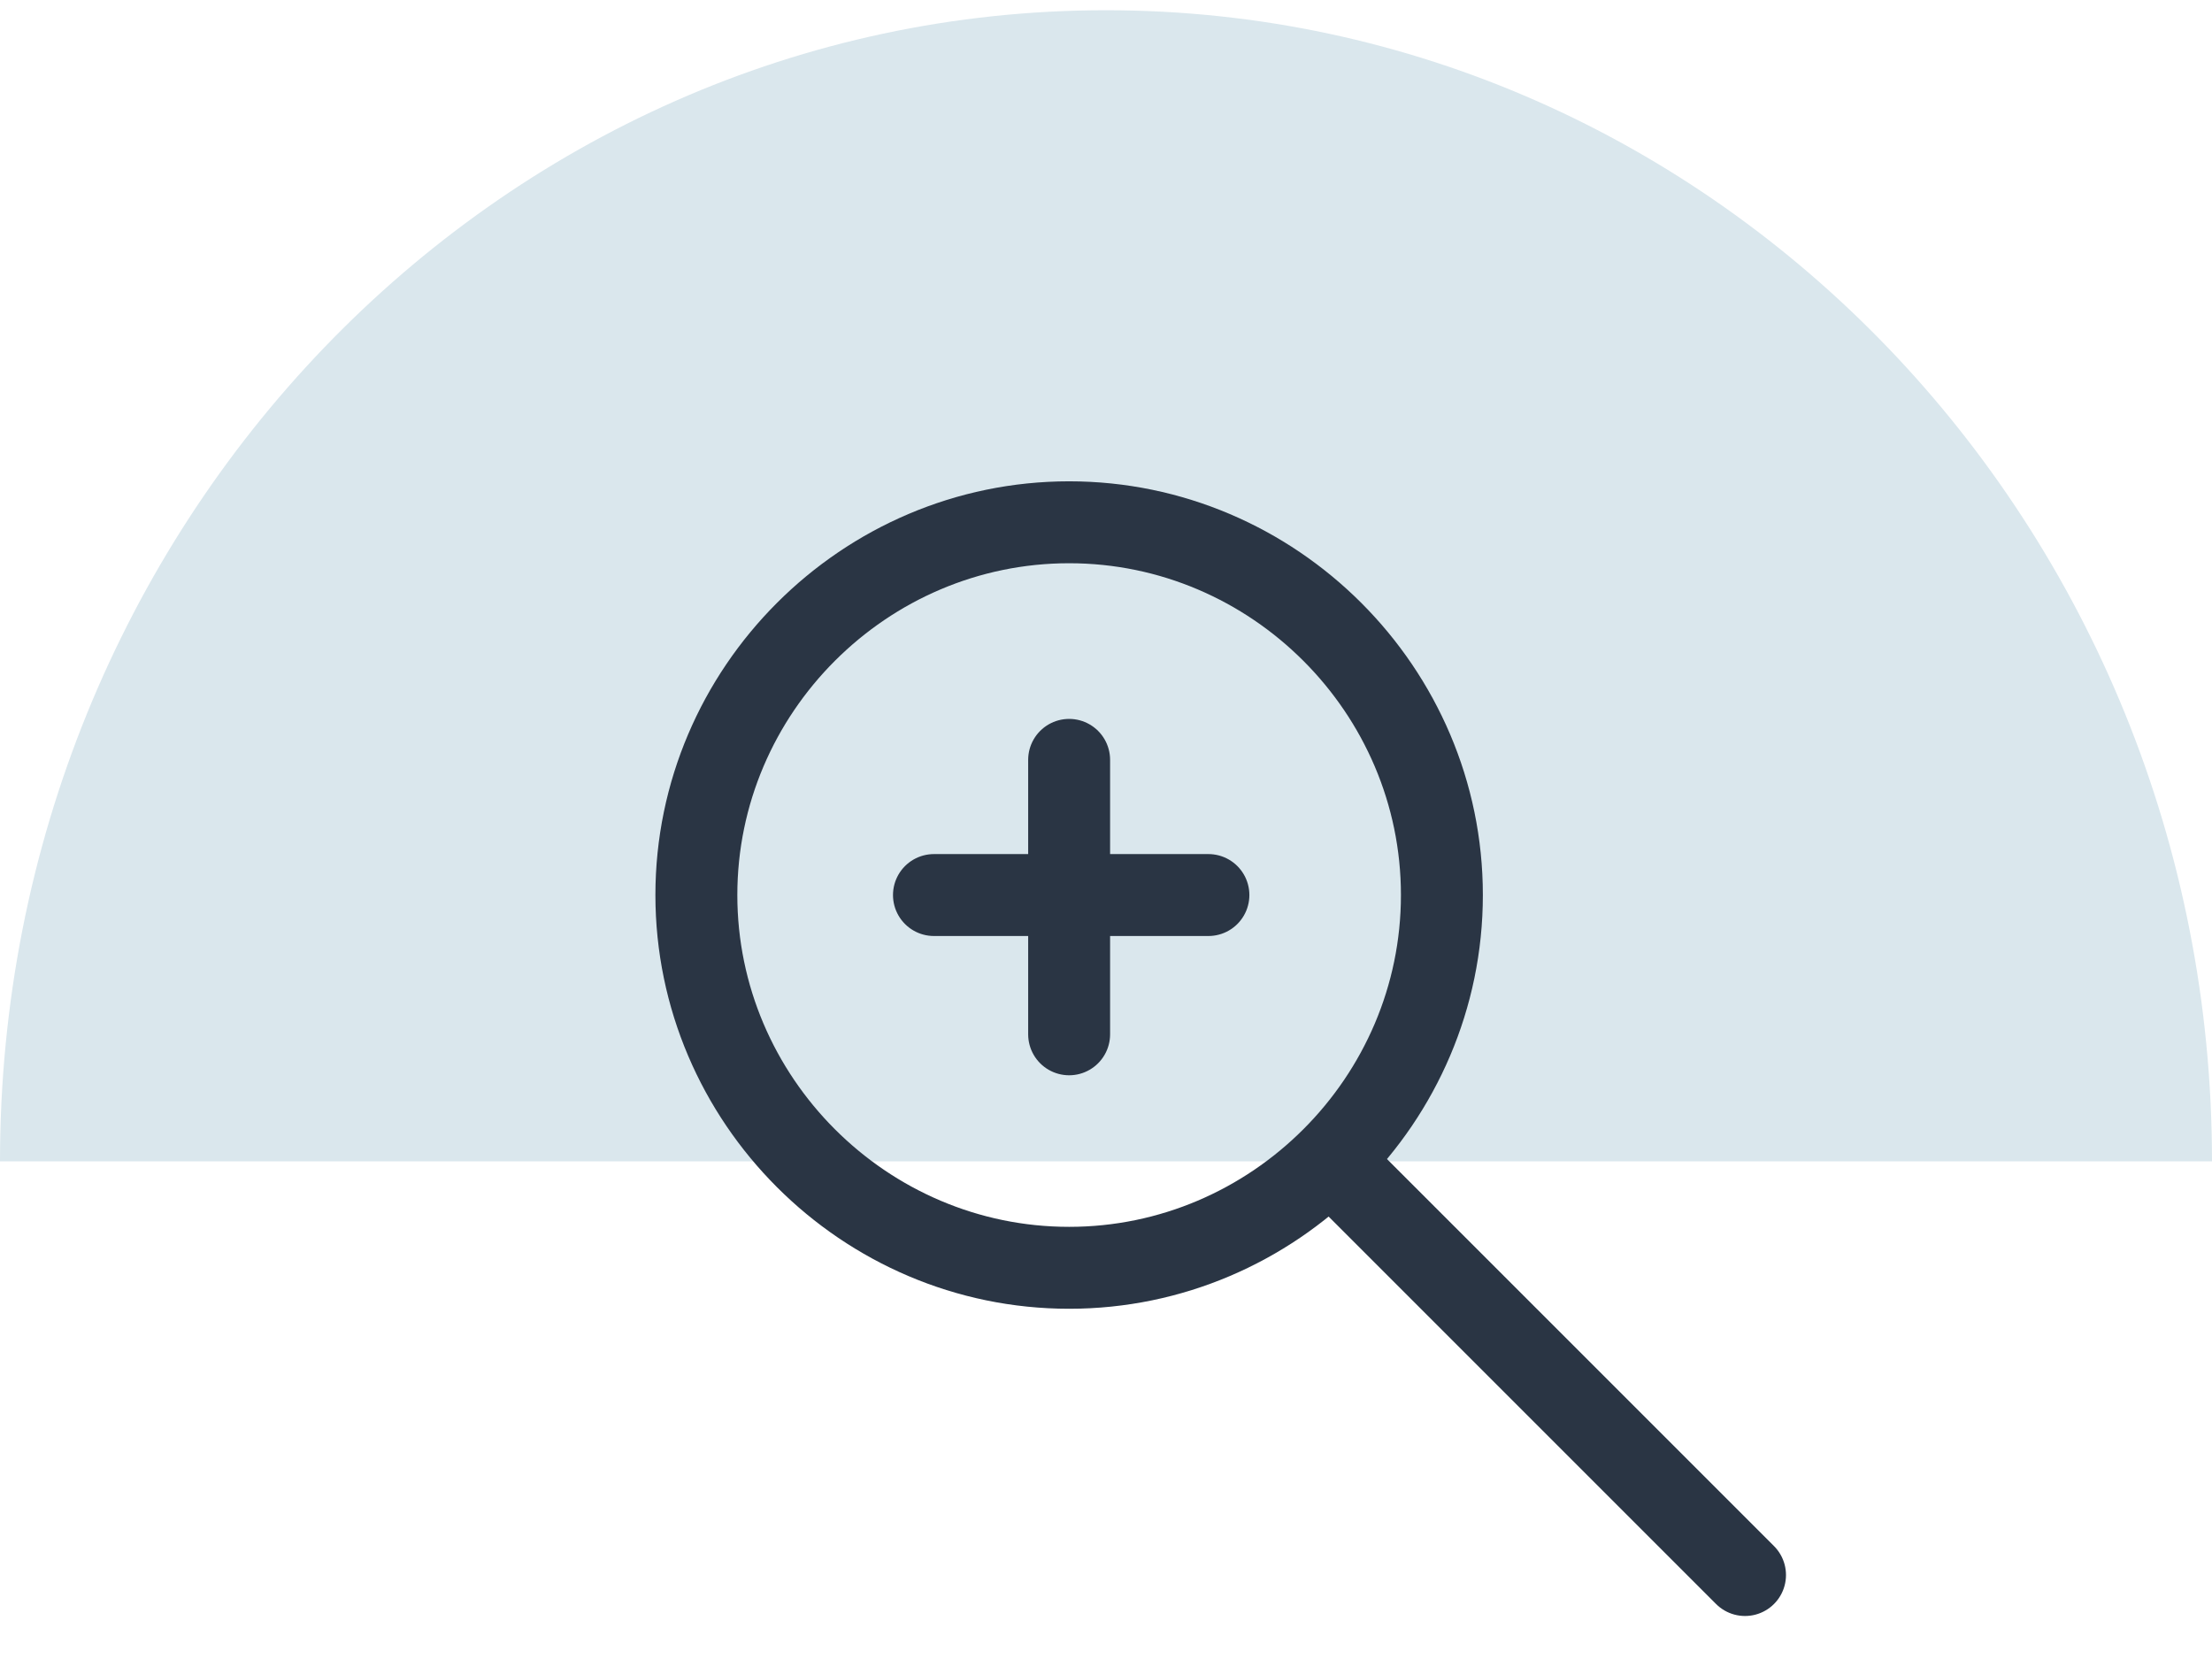 <?xml version="1.0" encoding="UTF-8"?> <svg xmlns="http://www.w3.org/2000/svg" id="Layer_1" data-name="Layer 1" width=".8in" height=".6in" viewBox="0 0 54 40"><path d="M27,0C12.1,0,0,12.6,0,28.1h54C54,12.6,41.9,0,27,0Z" fill="#dae7ed"></path><path d="M32.5,28.1l10.1,10.1M35.2,21.6c0,5-4.1,9.1-9.1,9.1s-9.1-4.1-9.1-9.1,4.1-9.1,9.1-9.1,9.1,4.1,9.1,9.1Z" fill="none" stroke="#2a3544" stroke-linecap="round" stroke-width="2"></path><line x1="26.1" y1="18.3" x2="26.1" y2="25" fill="none" stroke="#2a3544" stroke-linecap="round" stroke-width="2"></line><line x1="29.5" y1="21.6" x2="22.8" y2="21.6" fill="none" stroke="#2a3544" stroke-linecap="round" stroke-width="2"></line></svg> 